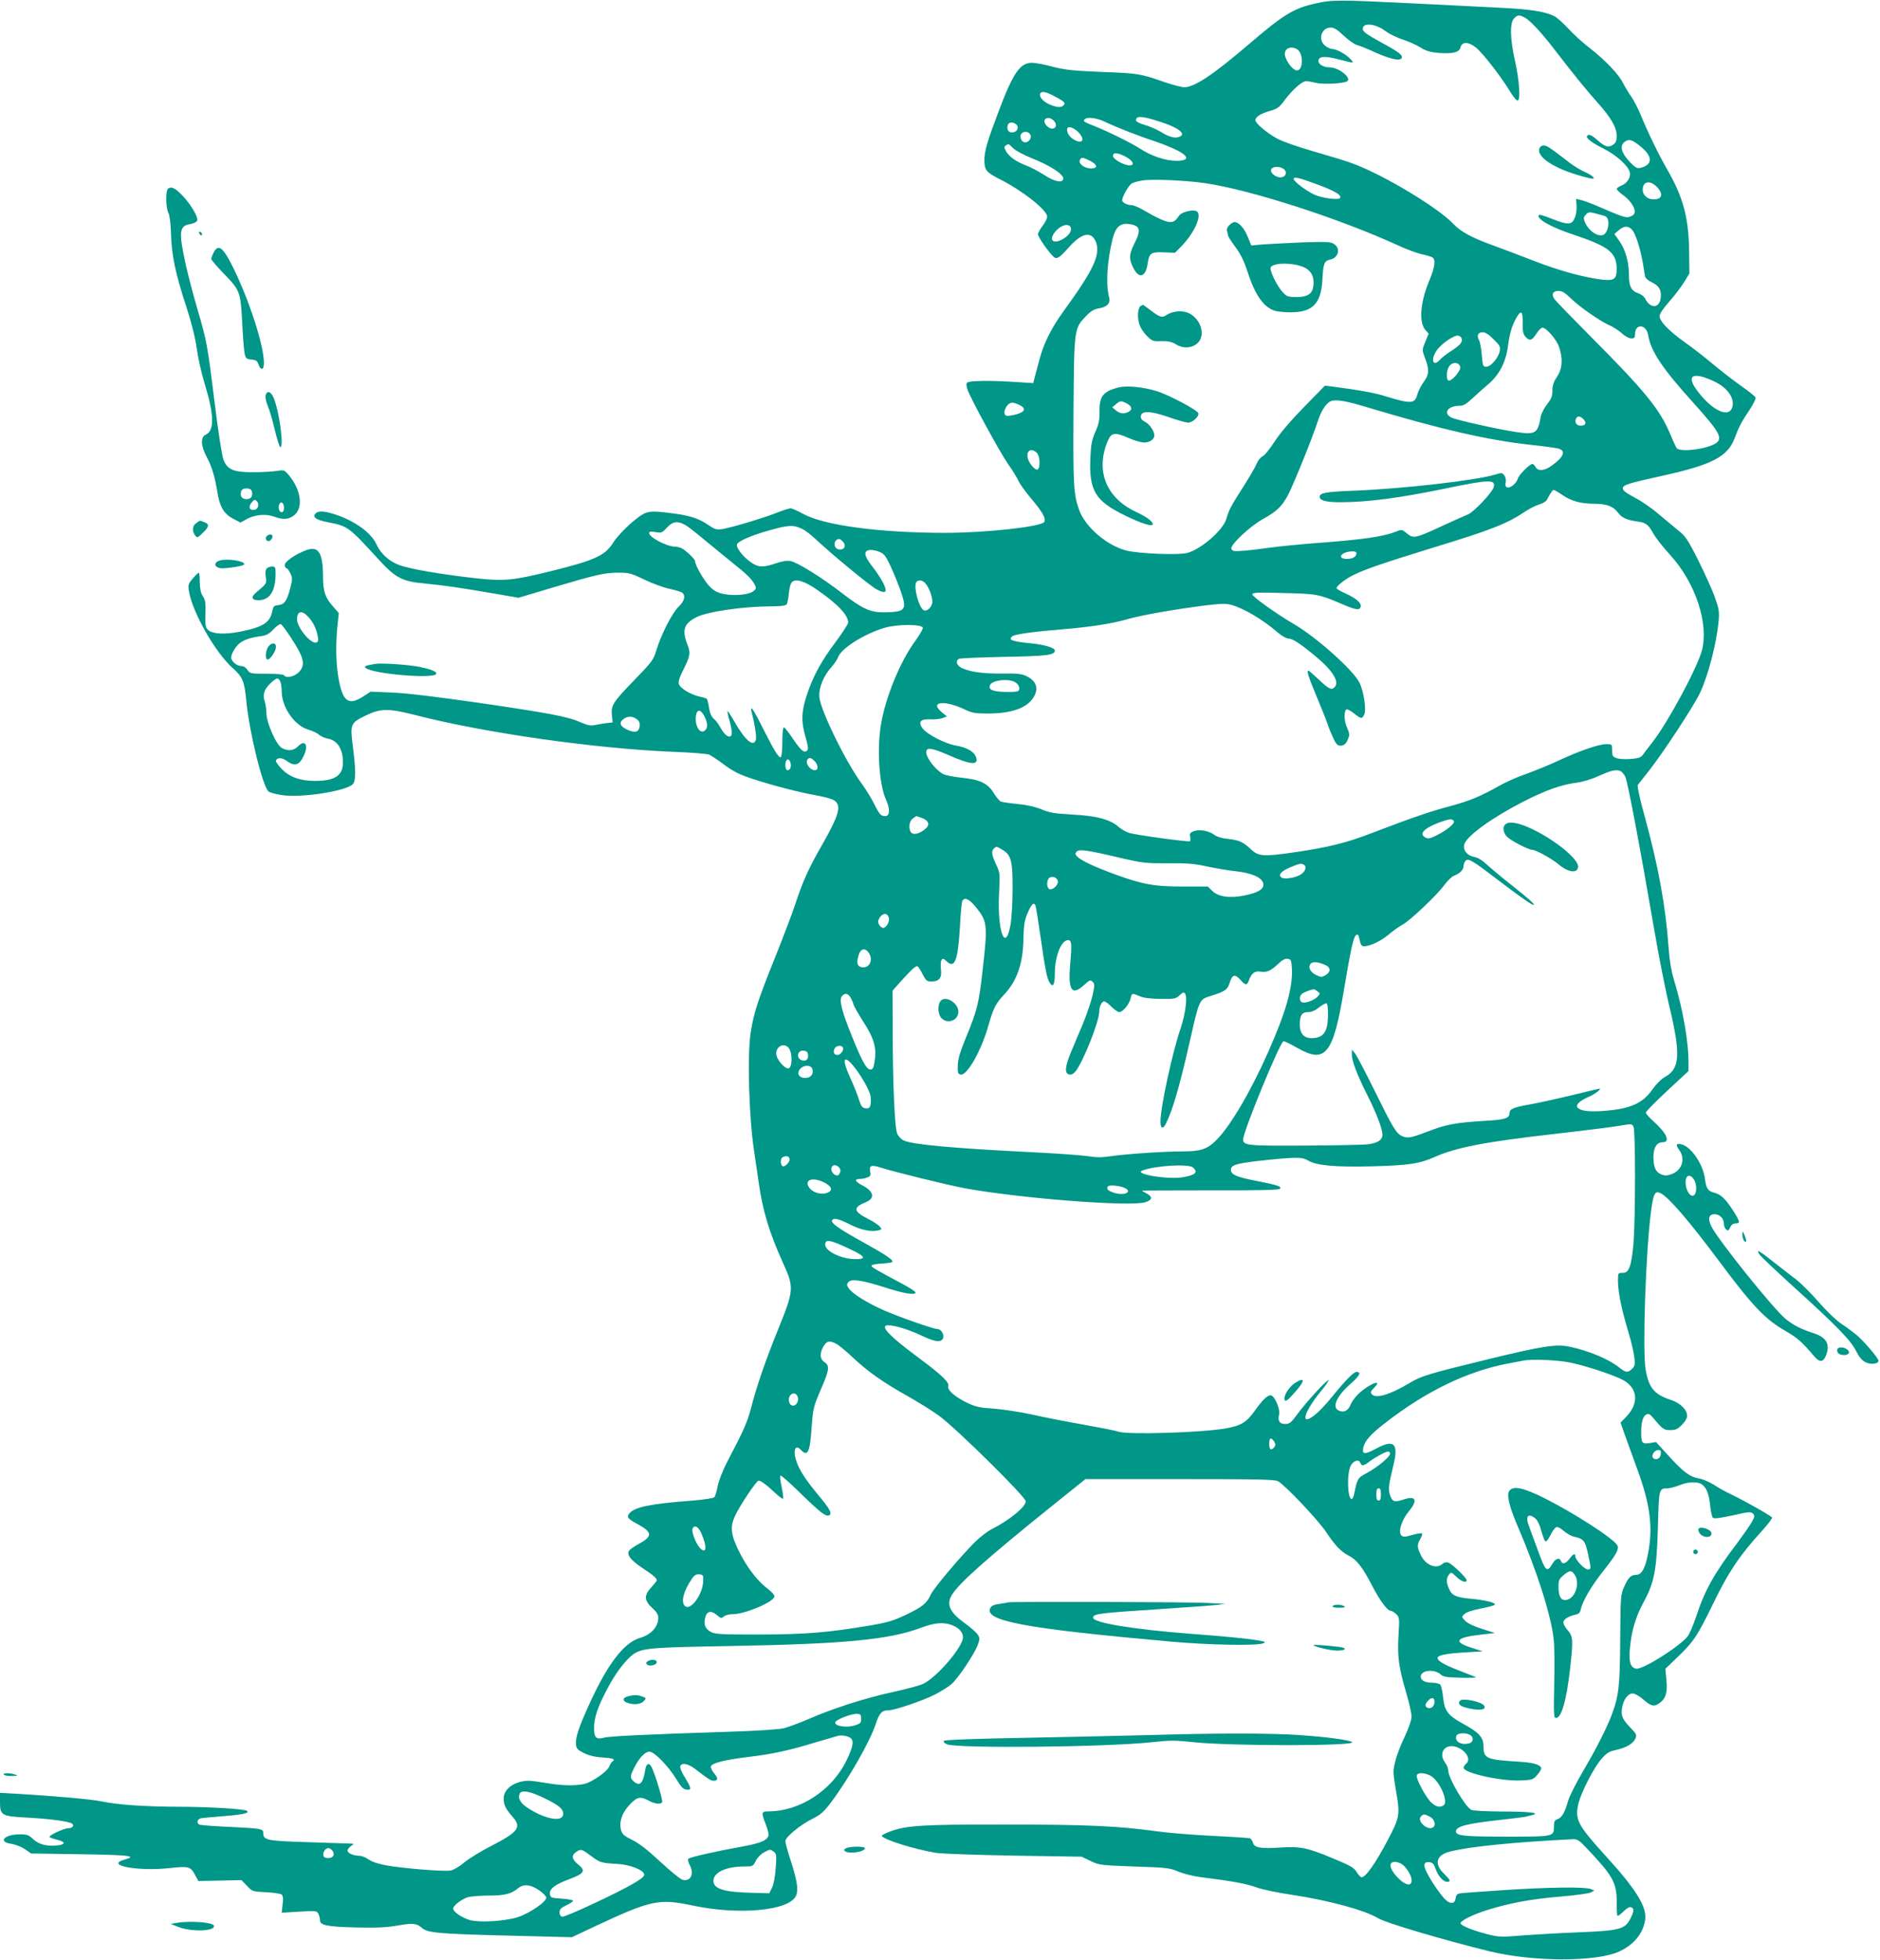 <?xml version="1.0" standalone="no"?>
<!DOCTYPE svg PUBLIC "-//W3C//DTD SVG 20010904//EN"
 "http://www.w3.org/TR/2001/REC-SVG-20010904/DTD/svg10.dtd">
<svg version="1.0" xmlns="http://www.w3.org/2000/svg"
 width="1228pt" height="1280pt" viewBox="0 0 1228 1280"
 preserveAspectRatio="xMidYMid meet">
<g transform="translate(0,1280) scale(0.1,-0.1)"
fill="#009688" stroke="none">
<path d="M8596 12778 c-146 -32 -210 -71 -441 -269 -232 -198 -352 -278 -419
-279 -16 0 -74 15 -130 34 -162 56 -170 57 -406 66 -190 8 -240 13 -323 34
-53 15 -115 26 -136 26 -79 0 -124 -67 -221 -325 -73 -194 -90 -252 -90 -312
0 -64 13 -79 102 -124 148 -75 308 -201 308 -244 0 -12 -13 -39 -30 -60 -16
-21 -30 -46 -30 -55 0 -18 75 -125 104 -149 19 -16 39 -3 96 62 84 95 147 110
177 40 34 -84 -10 -180 -211 -457 -80 -111 -129 -210 -156 -313 -11 -43 -25
-95 -31 -116 l-10 -39 -127 8 c-161 10 -292 8 -305 -5 -6 -6 -5 -21 2 -43 19
-58 211 -410 266 -489 30 -42 60 -92 68 -110 8 -19 46 -72 85 -118 71 -84 96
-128 83 -150 -20 -31 -381 -71 -647 -71 -429 0 -794 49 -930 125 -34 19 -70
35 -80 35 -10 0 -47 -12 -83 -26 -86 -35 -304 -100 -361 -109 -41 -6 -50 -3
-96 28 -64 44 -127 63 -259 78 -80 10 -113 10 -143 1 -49 -15 -173 -127 -218
-198 -53 -83 -118 -113 -409 -185 -244 -60 -302 -66 -491 -45 -218 24 -428 60
-497 86 -67 25 -121 75 -148 135 -33 74 -139 152 -266 194 -75 25 -116 27
-134 5 -18 -22 7 -40 80 -54 134 -26 137 -28 339 -249 108 -117 151 -139 299
-152 123 -12 220 -26 449 -65 l161 -28 224 67 c287 85 338 97 429 97 70 0 83
-4 168 -45 51 -25 125 -52 164 -60 39 -9 77 -20 85 -26 23 -20 14 -54 -23 -90
-42 -39 -115 -182 -146 -284 -20 -66 -28 -76 -143 -195 -141 -145 -155 -167
-148 -232 l5 -46 -43 -5 c-24 -3 -59 -9 -77 -13 -24 -5 -47 0 -90 19 -84 37
-199 59 -672 128 -280 40 -472 63 -562 66 l-137 6 -49 -32 c-92 -59 -130 -35
-157 99 -20 95 -24 231 -11 360 l9 86 -41 47 c-48 55 -62 97 -62 189 0 159
-30 206 -112 174 -71 -27 -138 -74 -138 -96 0 -11 5 -20 10 -20 6 0 17 -15 26
-33 15 -31 15 -39 0 -98 -22 -84 -38 -107 -78 -111 -29 -3 -33 -7 -40 -42 -15
-73 -62 -102 -208 -131 -99 -20 -181 -16 -210 10 -18 16 -20 29 -18 105 2 72
0 91 -17 116 -14 21 -19 47 -20 91 0 35 -3 63 -6 63 -4 0 -21 -16 -39 -37 -28
-32 -32 -41 -27 -77 20 -139 172 -408 290 -512 62 -55 74 -85 86 -212 19 -203
107 -559 145 -591 8 -7 45 -17 82 -23 122 -21 416 23 467 69 22 20 22 90 2
247 -19 147 -16 155 84 203 99 48 149 48 336 0 450 -115 1164 -216 1670 -237
116 -4 221 -13 236 -18 14 -6 58 -35 99 -66 59 -44 97 -63 180 -91 134 -44
310 -90 425 -110 50 -9 100 -23 112 -31 52 -33 37 -91 -80 -297 -86 -149 -124
-235 -174 -387 -19 -58 -79 -215 -133 -350 -109 -271 -136 -354 -156 -480 -24
-147 -12 -561 22 -779 8 -52 21 -144 30 -205 25 -181 69 -327 159 -525 73
-162 72 -175 -35 -440 -79 -194 -138 -365 -174 -506 -25 -94 -45 -141 -160
-360 -26 -51 -51 -116 -58 -150 -6 -33 -16 -66 -22 -73 -7 -7 -65 -16 -151
-23 -264 -20 -370 -41 -404 -83 -20 -23 -10 -36 54 -70 96 -53 99 -79 11 -127
-26 -14 -54 -33 -62 -41 -26 -26 -1 -63 83 -119 75 -50 93 -66 93 -81 0 -4
-16 -23 -35 -44 -49 -52 -48 -87 5 -135 28 -25 40 -45 40 -64 0 -59 -46 -110
-117 -131 -108 -31 -216 -173 -337 -441 -67 -147 -88 -213 -84 -255 3 -28 10
-36 52 -57 33 -16 72 -26 122 -29 70 -4 88 -12 63 -27 -5 -4 -14 -18 -19 -31
-10 -27 -76 -77 -135 -105 -50 -23 -157 -25 -275 -4 -47 8 -98 15 -115 15 -91
0 -165 -52 -165 -115 0 -43 12 -67 56 -118 63 -70 42 -100 -134 -191 -71 -36
-152 -86 -181 -111 -30 -25 -67 -47 -87 -51 -42 -8 -295 12 -414 32 -56 10
-97 23 -121 39 -19 14 -47 25 -61 25 -38 0 -78 17 -78 34 0 7 10 21 22 29 23
16 23 16 -12 17 -19 1 -143 5 -275 9 -257 8 -285 13 -285 56 0 32 -6 33 -226
44 -100 4 -187 11 -193 15 -19 12 -12 35 11 41 13 2 80 9 150 14 123 9 173 21
150 35 -20 12 -249 26 -442 26 -223 1 -403 13 -506 35 -66 14 -300 35 -556 50
l-108 6 0 -59 c0 -89 9 -94 183 -103 145 -8 262 -24 286 -38 19 -12 5 -31 -22
-31 -29 0 -132 -48 -123 -58 4 -4 26 -12 48 -17 57 -14 58 -31 4 -37 -70 -8
-123 6 -160 41 -28 27 -39 31 -86 31 -102 0 -146 -49 -57 -62 28 -4 66 -19 90
-35 l40 -28 326 -5 c320 -5 370 -11 285 -35 -134 -37 89 -79 298 -55 122 13
133 10 163 -47 l21 -38 140 3 141 3 36 -37 c34 -37 37 -38 124 -42 48 -2 94
-9 102 -15 10 -8 12 -26 7 -65 l-6 -54 114 7 c108 6 115 6 125 -13 6 -12 11
-30 11 -42 0 -34 43 -43 231 -48 136 -3 198 -1 274 12 102 18 127 15 161 -15
35 -32 106 -39 549 -50 l430 -11 170 80 c350 163 401 173 620 127 306 -65 634
-33 675 65 16 39 7 98 -36 231 -19 58 -34 114 -34 125 0 26 101 109 178 146
52 26 72 43 121 108 113 150 254 397 291 510 24 72 40 90 83 90 41 0 220 61
306 104 38 20 86 50 106 67 44 39 146 191 170 252 16 44 16 48 1 72 -9 14 -48
48 -87 76 -98 72 -119 121 -80 185 46 75 233 241 638 567 l233 187 615 0 c509
0 621 -2 643 -14 44 -23 263 -254 315 -333 58 -87 96 -127 147 -153 52 -26 91
-77 151 -193 51 -99 101 -167 123 -167 7 0 23 -10 35 -21 22 -21 23 -25 16
-139 -8 -138 1 -209 51 -378 19 -64 34 -132 34 -152 0 -23 -17 -73 -45 -133
-25 -52 -53 -124 -61 -160 -16 -63 -16 -72 5 -195 27 -156 24 -170 -55 -321
-80 -151 -143 -241 -170 -241 -7 0 -21 15 -32 33 -16 28 -39 42 -153 89 -169
71 -215 80 -344 72 -130 -9 -173 -1 -181 31 -3 13 -12 26 -20 29 -8 3 -117 10
-242 16 -125 6 -290 19 -367 30 -254 35 -462 44 -990 44 -539 1 -645 -6 -750
-45 -30 -11 -55 -24 -55 -28 0 -22 212 -89 355 -112 39 -6 267 -14 510 -18
l440 -7 58 -28 c57 -27 65 -28 285 -36 212 -7 231 -9 288 -33 33 -14 100 -31
150 -37 205 -26 288 -41 357 -65 39 -15 146 -37 236 -50 244 -37 476 -100 565
-154 50 -30 424 -141 726 -215 284 -69 693 -70 845 -2 97 44 159 120 171 209
12 83 -59 198 -258 416 -183 202 -201 236 -179 338 17 74 101 238 151 295 34
39 50 49 95 59 68 15 112 41 127 74 10 23 8 30 -29 68 -56 58 -66 81 -58 132
8 54 38 95 70 95 13 0 44 -18 70 -40 50 -44 69 -48 103 -24 42 29 55 70 47
151 l-7 74 80 77 c107 103 128 135 236 357 98 201 169 307 316 468 39 43 68
82 65 86 -6 11 -181 110 -265 150 -36 17 -89 46 -117 65 -29 18 -72 36 -95 40
-58 9 -103 42 -199 148 l-82 90 -42 -7 c-49 -7 -55 1 -55 70 0 65 11 105 32
116 16 8 24 5 46 -21 65 -77 70 -80 113 -80 33 0 47 6 75 34 21 21 34 44 34
59 0 40 -44 83 -103 103 -111 36 -147 78 -168 199 -21 124 0 759 35 1032 16
121 26 139 65 119 53 -28 182 -178 372 -432 224 -301 305 -387 437 -464 85
-49 109 -71 193 -169 35 -40 57 -39 75 4 31 76 5 122 -86 150 -72 23 -126 50
-174 89 -76 59 -450 525 -489 609 -23 48 -15 77 22 77 34 0 61 -28 61 -62 0
-14 7 -31 15 -38 12 -10 17 -7 26 14 8 17 20 26 36 26 31 0 29 11 -13 78 -51
80 -82 111 -126 122 -43 12 -53 26 -62 93 -12 94 -90 208 -152 223 -36 9 -41
-2 -16 -36 44 -59 18 -137 -54 -160 -27 -9 -42 -9 -63 0 -37 15 -51 48 -51
115 0 60 22 95 60 95 53 0 27 59 -61 138 -27 24 -49 49 -49 56 0 6 63 70 139
141 l140 130 0 46 c2 137 -36 358 -95 549 -17 58 -29 125 -35 210 -19 270 -66
528 -154 850 -35 126 -52 206 -47 214 5 6 37 47 72 91 91 115 289 417 332 505
55 114 110 326 124 476 5 62 2 79 -27 159 -18 50 -67 157 -108 239 -68 135
-82 155 -133 195 -31 26 -89 74 -130 108 -40 35 -108 81 -150 103 -56 30 -78
46 -78 60 0 23 29 32 269 85 314 70 416 123 461 242 27 73 44 106 97 185 25
37 43 74 40 82 -3 8 -48 43 -99 79 -51 36 -133 100 -183 142 -49 41 -131 105
-182 141 -104 74 -163 136 -163 170 0 14 25 51 64 95 35 39 78 97 97 127 l34
56 -2 141 c-2 221 -38 356 -144 540 -55 95 -127 243 -174 359 -16 38 -43 90
-60 115 -18 26 -43 67 -55 91 -29 57 -114 146 -216 226 -45 34 -108 92 -140
127 -33 35 -73 72 -91 81 -61 31 -159 46 -368 56 -115 6 -358 18 -540 27 -489
24 -545 25 -649 1z m1362 -92 c36 -18 111 -99 197 -211 119 -155 210 -267 280
-345 87 -97 125 -162 125 -217 0 -34 -5 -46 -25 -59 -30 -20 -51 -13 -101 31
-39 35 -58 42 -68 26 -8 -13 33 -44 107 -81 80 -39 163 -113 172 -153 9 -35
-16 -75 -56 -90 -16 -6 -29 -16 -28 -22 0 -5 19 -24 42 -40 53 -38 87 -97 71
-122 -6 -10 -23 -19 -37 -21 -25 -3 -48 5 -212 76 -38 16 -84 33 -100 36 l-30
7 3 -44 c2 -24 -3 -60 -12 -80 -19 -47 -43 -48 -149 -6 -43 17 -80 29 -84 26
-23 -24 76 -81 229 -131 228 -76 278 -116 278 -224 0 -63 -16 -76 -88 -69
-121 13 -285 58 -460 126 -97 38 -217 83 -267 101 -132 48 -204 87 -250 136
-102 109 -465 326 -664 398 -40 15 -153 49 -250 77 -105 30 -202 64 -241 85
-67 37 -140 99 -140 119 0 21 34 43 93 60 50 14 63 23 96 68 50 68 116 127
142 127 11 0 40 -5 65 -11 45 -12 178 -5 203 10 33 21 -55 91 -113 91 -42 0
-77 21 -74 44 4 30 42 31 138 7 99 -26 98 -26 69 5 -28 30 -90 64 -117 64 -11
0 -31 9 -46 21 -50 39 -25 119 36 119 22 0 44 -14 86 -54 31 -29 70 -56 85
-60 16 -4 70 -25 119 -48 99 -44 161 -58 173 -38 11 18 -15 39 -137 105 -82
45 -114 67 -116 82 -7 48 81 41 149 -11 24 -18 74 -42 111 -54 37 -12 89 -35
116 -52 39 -24 64 -31 123 -36 92 -6 131 4 139 37 9 38 52 37 100 -1 44 -35
164 -189 224 -288 21 -35 43 -61 50 -59 19 7 10 133 -18 258 -33 146 -35 250
-6 279 24 24 32 24 68 6z m-1488 -206 c45 -24 45 -140 1 -140 -24 0 -66 53
-77 94 -11 44 31 70 76 46z m-1597 -301 c76 -39 89 -50 76 -65 -16 -19 -46
-17 -96 5 -42 19 -69 53 -58 71 9 15 32 12 78 -11z m707 -175 c123 -39 174
-82 119 -99 -29 -9 -66 2 -119 35 -25 15 -71 35 -102 44 -35 10 -58 22 -58 30
0 32 41 29 160 -10z m-695 6 c21 -23 14 -50 -13 -50 -25 0 -56 35 -49 55 9 21
40 19 62 -5z m329 -4 c68 -33 235 -99 316 -124 36 -12 95 -34 130 -50 107 -48
118 -82 25 -82 -72 0 -163 30 -238 79 -62 40 -229 122 -319 156 -27 10 -48 21
-48 25 0 29 70 26 134 -4z m-573 -22 c17 -21 0 -49 -32 -49 -24 0 -36 23 -25
51 7 19 40 18 57 -2z m398 -43 c50 -47 37 -85 -18 -56 -32 16 -51 43 -51 69 0
25 35 19 69 -13z m-309 -20 c11 -22 -9 -51 -35 -51 -22 0 -39 38 -24 56 16 20
46 17 59 -5z m3990 -81 c76 -63 75 -116 -3 -136 -24 -6 -34 0 -72 39 -54 57
-67 103 -35 129 29 23 52 17 110 -32z m-4102 -8 c16 -16 71 -45 123 -66 115
-45 204 -103 204 -131 0 -34 -57 -23 -129 25 -36 23 -88 50 -118 61 -64 25
-108 57 -128 93 -12 24 -12 28 0 36 19 12 15 14 48 -18z m732 -54 c50 -26 66
-58 29 -58 -38 0 -109 40 -109 61 0 25 25 24 80 -3z m-230 -28 c50 -26 53 -50
6 -50 -41 0 -82 30 -73 53 8 22 19 21 67 -3z m1264 -53 c26 -19 17 -51 -15
-55 -33 -4 -75 29 -66 51 8 21 56 23 81 4z m219 -101 c118 -44 162 -70 150
-89 -9 -15 -115 -2 -168 22 -51 23 -135 86 -135 102 0 17 34 9 153 -35z m-733
8 c297 -43 879 -231 1265 -408 54 -25 124 -51 155 -57 30 -6 61 -16 68 -21 21
-17 14 -65 -23 -153 -59 -142 -68 -273 -23 -322 l20 -22 -22 -53 c-21 -51 -21
-54 -5 -98 32 -83 31 -115 -4 -162 -17 -23 -36 -60 -42 -81 -17 -66 -39 -67
-216 -13 -72 22 -169 39 -338 61 l-51 6 -137 -140 c-87 -89 -157 -171 -192
-226 -31 -47 -66 -91 -79 -96 -13 -6 -30 -28 -38 -48 -8 -21 -47 -87 -85 -147
-83 -130 -97 -156 -112 -211 -20 -73 -163 -199 -255 -224 -56 -16 -323 -5
-401 16 -125 33 -263 151 -304 259 -39 105 -42 161 -39 656 4 537 4 534 82
616 31 32 52 45 83 50 54 8 78 34 68 71 -23 86 -14 235 22 381 19 78 49 106
106 99 75 -10 83 -37 37 -127 -35 -70 -37 -99 -9 -156 37 -77 81 -67 95 22 10
71 21 79 105 76 l74 -3 42 43 c92 94 142 218 93 231 -30 8 -93 -10 -107 -30
-25 -36 -34 -43 -61 -43 -27 0 -87 27 -177 80 -27 16 -60 30 -73 30 -29 0 -62
17 -62 32 0 24 43 99 63 110 12 7 42 15 67 19 63 11 285 1 410 -17z m2951 -23
c47 -48 37 -85 -23 -83 -38 1 -68 28 -68 62 0 55 45 66 91 21z m-332 -195 c31
-19 16 -110 -19 -121 -38 -12 -98 32 -119 88 -9 22 -7 31 8 46 17 17 23 18 70
5 28 -7 55 -15 60 -18z m-3495 -72 c9 -23 -15 -56 -56 -78 -68 -36 -91 4 -36
61 35 36 81 45 92 17z m3665 -13 c23 -23 56 -124 72 -219 6 -37 12 -76 14 -87
3 -12 21 -28 47 -40 48 -23 64 -56 54 -110 -12 -60 -69 -58 -99 3 -7 15 -27
30 -47 37 -45 15 -60 45 -60 120 0 83 -23 165 -62 220 l-33 47 28 24 c34 29
60 31 86 5z m-396 -452 c59 -57 194 -150 253 -175 21 -9 56 -32 77 -50 21 -20
48 -34 62 -34 21 0 25 5 25 29 0 69 74 64 85 -6 18 -107 90 -216 296 -444 173
-192 195 -232 145 -265 -59 -38 -231 -59 -254 -31 -5 6 -24 48 -42 91 -67 161
-166 283 -513 631 -126 127 -236 240 -244 252 -21 32 -10 53 27 53 23 0 43
-12 83 -51z m-317 -158 c-1 -54 3 -73 18 -90 27 -30 42 -26 71 19 14 22 32 40
40 40 25 0 93 -78 109 -127 26 -76 21 -142 -14 -194 -22 -33 -30 -56 -30 -90
0 -38 -7 -54 -35 -90 -19 -24 -37 -60 -41 -79 -19 -111 -33 -120 -159 -102
-115 17 -389 78 -422 94 -60 28 -28 78 51 78 25 0 44 11 83 48 28 26 76 69
107 95 71 62 112 143 126 247 10 80 26 135 56 187 30 51 41 41 40 -36z m-190
-107 c41 -40 45 -49 40 -77 -9 -45 -58 -102 -87 -102 -23 0 -24 4 -30 75 -3
41 -11 85 -18 98 -17 31 -7 52 24 52 17 0 41 -15 71 -46z m-208 3 c5 -24 -12
-42 -73 -82 -27 -17 -59 -42 -69 -54 -46 -51 -63 -1 -22 60 30 44 113 101 141
97 11 -2 21 -11 23 -21z m-10 -185 c4 -26 -61 -98 -78 -87 -15 10 -12 68 6 93
21 31 68 27 72 -6z m1659 -93 c86 -41 133 -107 119 -165 -20 -79 -133 -27
-232 107 -73 99 -25 123 113 58z m-2280 -165 c492 -148 803 -219 1080 -249 84
-9 165 -20 180 -24 54 -14 39 -54 -41 -112 -46 -34 -91 -38 -106 -9 -6 11 -15
20 -20 20 -18 0 -90 -72 -96 -96 -8 -30 -50 -65 -70 -57 -10 4 -13 14 -9 32 3
16 0 34 -9 46 -13 18 -17 19 -58 6 -127 -39 -612 -94 -932 -106 -176 -7 -216
-14 -216 -40 0 -24 43 -35 133 -35 177 0 386 27 686 89 288 60 331 61 318 10
-9 -35 -131 -164 -169 -179 -18 -7 -94 -41 -168 -75 -174 -81 -188 -84 -230
-49 -30 25 -35 27 -64 15 -92 -37 -216 -55 -571 -81 -82 -7 -197 -18 -255 -26
-58 -8 -138 -18 -177 -21 -64 -5 -73 -3 -80 13 -9 24 120 146 206 194 92 51
124 82 164 157 37 71 158 369 196 486 25 75 60 124 94 130 37 7 97 -4 214 -39z
m-2256 10 c44 -22 34 -45 -26 -61 -28 -7 -56 -11 -62 -8 -31 11 2 85 38 85 11
0 34 -7 50 -16z m3683 -93 c22 -24 13 -41 -20 -41 -26 0 -40 20 -30 45 8 21
29 19 50 -4z m-3572 -218 c21 -19 25 -97 6 -109 -14 -9 -55 37 -64 71 -13 51
20 73 58 38z m3437 -278 c55 -38 119 -55 205 -55 77 0 122 -16 151 -54 28 -37
57 -51 124 -61 62 -8 75 -18 109 -77 16 -30 66 -93 111 -142 165 -181 253
-445 208 -623 -30 -114 -220 -467 -323 -600 -27 -34 -56 -72 -64 -84 -12 -16
-29 -22 -80 -26 -36 -3 -77 0 -92 6 -24 9 -28 16 -28 51 0 40 0 40 -39 40 -48
0 -178 -45 -314 -109 -56 -26 -149 -64 -207 -85 -58 -20 -137 -55 -175 -77
-126 -71 -194 -99 -323 -134 -127 -33 -262 -80 -507 -174 -171 -66 -285 -94
-501 -126 -211 -31 -243 -29 -293 18 -50 48 -76 60 -149 68 -41 4 -74 14 -92
28 -36 26 -96 36 -134 22 -23 -9 -27 -16 -22 -36 3 -13 3 -26 -2 -29 -10 -6
-358 41 -399 55 -19 6 -49 24 -67 39 -54 48 -143 72 -301 80 -118 7 -150 12
-202 34 -41 17 -94 29 -155 35 -51 5 -101 12 -110 16 -10 4 -31 29 -48 57 -39
63 -88 86 -211 99 -49 5 -102 15 -117 23 -50 26 -112 106 -112 143 0 34 33 30
142 -17 152 -67 203 -70 183 -14 -13 36 -59 62 -132 75 -70 12 -188 73 -217
112 -31 42 -13 63 50 59 27 -2 63 2 79 8 l30 11 -33 27 c-83 69 13 82 144 21
54 -26 72 -29 155 -29 152 0 252 34 296 100 41 60 25 112 -44 145 -30 14 -61
18 -158 16 -124 -1 -206 10 -262 36 -34 16 -44 45 -20 60 6 4 140 10 297 13
281 5 330 12 330 41 0 19 -71 40 -172 49 -108 11 -136 22 -105 45 19 13 122
28 337 46 179 15 312 36 410 64 93 27 302 64 506 90 106 13 140 14 175 5 82
-22 207 -96 304 -180 25 -22 57 -40 69 -40 27 0 73 -29 169 -108 115 -93 167
-171 137 -207 -21 -25 -39 -17 -104 45 -35 33 -66 60 -70 60 -13 0 2 -45 58
-179 29 -69 59 -144 66 -166 7 -22 24 -64 37 -92 19 -42 29 -53 48 -53 25 0
39 13 53 51 8 19 5 35 -10 68 -20 44 -21 112 -2 118 6 2 28 -10 49 -27 46 -36
52 -37 66 -6 15 31 -4 154 -32 209 -41 82 -285 299 -429 382 -114 67 -270 178
-270 193 0 12 29 14 203 9 217 -5 232 -8 373 -68 100 -43 122 -47 131 -24 9
24 -25 55 -94 87 -35 15 -63 32 -63 37 0 14 58 60 109 85 74 37 197 79 511
176 392 119 495 160 615 241 26 17 65 37 88 44 23 6 46 20 51 31 27 50 37 64
45 64 5 0 32 -16 60 -35z m-5738 -191 c17 -8 71 -50 122 -93 51 -42 135 -111
187 -153 102 -81 130 -109 150 -147 11 -22 10 -27 -9 -42 -28 -23 -123 -32
-191 -19 -41 8 -64 19 -93 48 -35 34 -97 140 -97 167 0 13 -57 68 -87 84 -12
6 -32 11 -45 11 -54 1 -168 61 -168 88 0 11 10 12 41 7 39 -7 44 -5 75 29 37
40 67 45 115 20z m774 -31 c17 -9 53 -36 80 -62 117 -109 359 -308 401 -330
61 -33 74 -19 41 45 -14 27 -46 76 -72 108 -52 67 -56 99 -14 104 15 2 43 -4
63 -12 32 -13 42 -27 75 -98 21 -46 51 -120 67 -166 39 -116 28 -129 -111
-131 -91 -1 -141 22 -280 129 -127 98 -287 198 -332 206 -21 4 -54 -1 -95 -15
-84 -29 -117 -27 -165 8 -53 38 -97 96 -89 116 8 21 93 58 203 89 137 39 166
40 228 9z m259 -79 c27 -26 12 -58 -25 -52 -39 5 -36 67 3 68 4 0 14 -7 22
-16z m3356 -77 c0 -23 -23 -37 -62 -37 -71 0 -37 48 35 49 16 1 27 -4 27 -12z
m-3524 -238 c136 -94 204 -166 204 -215 0 -9 -36 -65 -79 -123 -97 -129 -150
-227 -190 -347 -37 -111 -39 -176 -9 -279 16 -56 19 -78 11 -86 -20 -20 -40
-3 -93 75 -28 42 -55 76 -60 76 -6 0 -10 -40 -10 -94 0 -52 -4 -98 -10 -101
-12 -8 -45 45 -119 193 -64 128 -85 156 -70 94 21 -80 32 -159 26 -175 -18
-48 -70 -2 -143 125 -21 37 -40 66 -42 63 -2 -2 3 -28 12 -58 9 -30 16 -67 16
-82 0 -44 -40 -29 -70 26 -14 26 -35 55 -48 65 -15 13 -25 36 -31 72 -4 29
-11 55 -14 58 -3 3 -25 10 -49 15 -60 14 -127 55 -134 83 -4 16 5 45 27 87 48
96 51 113 29 170 -37 93 -23 137 59 178 71 37 309 71 491 71 58 0 91 4 98 13
5 6 12 38 14 69 3 31 11 64 18 73 24 29 80 13 166 -46z m707 43 c23 -25 47
-86 47 -120 0 -33 -32 -67 -55 -58 -30 11 -67 141 -52 180 8 21 40 20 60 -2z
m-4031 -219 c33 -35 54 -78 63 -126 6 -29 4 -38 -9 -43 -34 -13 -126 98 -126
151 0 54 31 62 72 18z m-116 -131 c91 -136 102 -185 55 -233 -30 -29 -83 -40
-96 -19 -4 6 -53 10 -114 10 -105 0 -109 1 -125 25 -10 16 -26 25 -41 25 -28
0 -65 32 -65 55 0 25 28 72 55 94 30 23 71 37 137 46 38 5 55 14 84 45 20 21
42 36 48 34 6 -2 34 -39 62 -82z m4132 58 c1 -8 -21 -46 -49 -85 -99 -135
-193 -363 -224 -543 -28 -161 -13 -393 32 -494 28 -62 26 -108 -5 -108 -28 0
-38 11 -72 80 -18 36 -54 94 -80 130 -106 144 -270 479 -278 567 -5 61 26 138
81 199 19 22 37 49 41 61 18 57 172 155 308 194 81 23 241 23 246 -1z m-4198
-349 c5 -11 10 -41 10 -68 0 -101 84 -222 173 -248 28 -8 60 -23 71 -34 12
-10 37 -21 57 -25 63 -11 99 -68 99 -155 0 -86 -52 -121 -182 -121 -96 0 -165
24 -216 76 -24 24 -42 49 -40 56 7 21 39 21 67 1 55 -41 85 -33 115 31 33 69
9 109 -37 62 -29 -29 -64 -33 -105 -12 -37 19 -102 166 -102 229 0 24 -5 58
-11 76 -15 43 -4 79 37 118 41 38 50 40 64 14z m4794 -3 c29 -12 43 -45 28
-60 -6 -6 -45 -9 -92 -7 -81 4 -105 15 -93 45 11 30 110 44 157 22z m-2022
-228 c22 -44 22 -74 2 -91 -34 -28 -70 37 -57 104 8 38 33 32 55 -13z m-444
-16 c17 -12 22 -24 20 -47 -4 -39 -31 -46 -82 -22 -45 21 -54 45 -26 67 27 22
59 23 88 2z m1162 -274 c25 -25 27 -60 3 -60 -35 0 -68 52 -46 73 11 11 22 8
43 -13z m-157 -11 c7 -27 -1 -49 -19 -49 -9 0 -14 12 -14 35 0 39 24 49 33 14z
m5422 -55 c8 -4 23 -20 31 -36 15 -30 92 -435 189 -999 30 -174 75 -404 101
-510 72 -301 67 -398 -28 -451 -26 -14 -58 -46 -84 -82 -65 -94 -148 -130
-329 -142 -176 -13 -220 36 -85 94 38 16 84 52 67 52 -2 0 -87 -20 -188 -45
-101 -24 -224 -51 -272 -59 -101 -18 -127 -29 -127 -55 0 -35 -27 -44 -173
-52 -184 -12 -239 -22 -364 -70 -111 -42 -129 -45 -167 -28 -36 17 -60 57
-179 299 -58 118 -115 226 -126 240 l-21 25 0 -32 c0 -42 34 -132 103 -269 58
-115 97 -218 97 -254 0 -36 -33 -57 -101 -64 -35 -3 -221 -7 -414 -8 -364 -2
-395 1 -395 40 0 53 243 642 264 642 7 0 48 -20 92 -45 183 -104 233 -40 304
390 41 245 60 333 76 346 15 12 17 9 28 -43 4 -18 13 -28 24 -28 41 0 112 34
162 76 29 25 69 53 89 64 48 24 223 190 273 257 22 30 51 59 66 64 39 15 62
39 62 64 0 13 7 28 15 35 18 15 45 -1 220 -135 130 -99 210 -155 221 -155 15
0 -27 38 -141 128 -66 52 -140 114 -165 137 -30 28 -58 45 -83 49 -44 8 -72
44 -63 80 14 55 180 175 387 281 145 74 245 110 346 123 44 6 102 24 150 46
78 35 107 42 138 30z m-4566 -305 c45 -16 57 -43 30 -68 -34 -32 -76 -46 -94
-31 -23 19 -19 76 7 94 12 9 23 16 24 16 0 0 15 -5 33 -11z m3477 -21 c10 -15
-46 -61 -113 -94 -42 -21 -55 -23 -72 -14 -45 23 -12 60 89 98 64 24 86 27 96
10z m-2948 -188 c57 -35 67 -73 66 -255 0 -88 -6 -192 -13 -232 -34 -194 -89
-41 -75 208 6 123 6 129 -20 184 -29 64 -32 85 -14 103 16 16 17 15 56 -8z
m762 -51 c156 -36 173 -38 320 -37 124 1 175 -3 254 -21 54 -11 139 -26 188
-31 99 -11 164 -38 177 -73 16 -40 -27 -68 -129 -87 -92 -17 -163 -6 -201 31
l-30 29 -160 0 c-189 0 -261 13 -439 77 -135 49 -228 92 -254 119 -13 13 -14
19 -5 31 16 19 67 12 279 -38z m1209 -48 c20 -13 4 -49 -29 -66 -38 -20 -102
-28 -120 -16 -24 17 0 43 61 68 61 25 68 26 88 14z m-1609 -110 c0 -24 -35
-55 -55 -48 -21 9 -20 63 2 76 23 12 53 -4 53 -28z m-542 -158 c82 -99 84
-117 52 -405 -27 -239 -34 -268 -118 -473 -33 -81 -45 -125 -46 -165 -1 -49 1
-55 20 -58 42 -6 135 159 180 320 34 118 46 141 105 205 82 87 122 204 124
363 2 86 6 116 26 164 26 62 42 78 53 51 3 -9 17 -96 31 -193 33 -228 43 -282
62 -311 21 -33 33 -12 33 61 0 113 42 218 86 218 24 0 26 -24 15 -150 -16
-177 8 -217 89 -144 37 34 42 36 57 22 14 -15 14 -23 -1 -90 -9 -40 -37 -122
-62 -183 -26 -60 -62 -147 -81 -193 -38 -92 -40 -135 -7 -140 15 -2 29 7 44
27 52 74 150 323 150 383 0 35 16 68 33 68 7 0 28 -16 47 -35 19 -19 42 -35
51 -35 23 0 66 52 74 90 8 35 10 35 61 13 27 -11 70 -16 136 -17 89 -1 98 1
123 24 22 21 28 22 36 10 16 -24 2 -134 -30 -228 -54 -158 -131 -513 -131
-607 0 -45 16 -52 34 -16 44 85 90 243 156 533 64 283 63 280 136 303 95 29
112 41 126 86 16 54 34 60 69 21 35 -39 44 -40 57 -4 16 46 39 63 77 56 39 -7
67 6 116 53 25 24 44 34 60 31 21 -3 24 -9 27 -58 8 -126 -36 -283 -154 -550
-113 -255 -246 -483 -339 -576 -59 -60 -103 -74 -227 -74 -115 0 -367 -17
-461 -31 -59 -9 -97 -9 -150 0 -40 6 -205 18 -367 26 -522 26 -781 50 -838 77
-15 7 -33 26 -41 42 -17 35 -30 327 -30 684 l-1 252 56 63 c64 71 92 97 105
97 5 0 20 -22 34 -50 23 -45 29 -50 59 -50 51 0 69 24 62 79 -3 25 -2 53 4 61
7 12 13 11 34 -9 52 -49 73 6 86 224 4 83 11 158 15 168 12 30 42 19 83 -30z
m-562 -78 c6 -25 -17 -65 -37 -65 -17 0 -38 31 -32 48 17 48 59 58 69 17z
m-132 -227 c34 -48 3 -107 -49 -94 -28 7 -32 32 -14 85 13 37 41 41 63 9z
m2986 -82 c33 -15 32 -46 -2 -65 -24 -14 -30 -14 -61 1 -39 19 -55 51 -36 74
13 16 52 12 99 -10z m-55 -170 c19 -14 19 -15 1 -35 -21 -24 -80 -45 -101 -37
-19 7 -19 40 -1 55 12 10 54 27 77 30 3 1 14 -5 24 -13z m-3051 -38 c8 -13 17
-34 21 -48 4 -14 34 -66 66 -116 68 -105 86 -169 72 -255 -7 -44 -12 -54 -28
-54 -25 0 -56 56 -124 226 -63 155 -81 230 -62 253 19 22 38 20 55 -6z m3120
-115 c0 -114 -29 -153 -109 -153 -48 0 -75 31 -75 88 0 61 14 82 54 82 22 0
46 10 71 30 21 17 43 29 49 27 7 -2 11 -32 10 -74z m-3515 -229 c17 -39 14
-113 -6 -121 -24 -9 -83 59 -83 96 0 57 66 75 89 25z m346 16 c10 -16 -14 -50
-35 -50 -22 0 -31 19 -18 43 9 18 43 23 53 7z m-227 -51 c3 -28 -16 -43 -42
-33 -38 14 -27 67 13 62 20 -2 27 -9 29 -29z m294 -68 c46 -54 107 -159 114
-198 3 -18 3 -44 0 -59 -5 -20 -12 -25 -33 -22 -21 2 -28 12 -43 58 -9 30 -35
95 -58 144 -53 117 -44 152 20 77z m-264 -29 c5 -31 -15 -52 -48 -52 -36 0
-55 22 -41 48 21 40 84 42 89 4z m5362 -371 c13 -26 13 -587 0 -757 -13 -153
-30 -200 -72 -197 -22 1 -28 -3 -29 -20 -5 -82 14 -188 69 -373 17 -55 33
-125 37 -156 6 -49 4 -59 -14 -77 -28 -28 -41 -27 -87 10 -67 53 -198 108
-323 134 -85 18 -177 4 -526 -81 -402 -98 -443 -111 -517 -156 -129 -77 -222
-105 -248 -73 -9 11 -7 19 15 41 59 59 -19 33 -93 -31 -24 -21 -50 -55 -59
-76 -16 -40 -40 -55 -72 -44 -55 17 -26 91 65 172 65 57 79 83 45 83 -19 0
-68 -49 -166 -169 -33 -41 -78 -89 -101 -107 -104 -86 -84 5 33 149 31 37 53
70 51 73 -8 7 -144 -141 -201 -218 -44 -60 -53 -68 -83 -68 -37 0 -49 21 -39
63 8 30 -26 114 -50 123 -21 8 -55 -23 -113 -105 -51 -71 -88 -93 -187 -110
-160 -28 -644 -42 -701 -21 -14 6 -117 26 -228 46 -110 19 -262 49 -336 66
-74 16 -185 33 -245 38 -94 6 -120 11 -177 38 -81 39 -132 84 -124 110 8 23
-45 74 -184 177 -253 188 -292 246 -143 209 38 -9 105 -34 149 -55 90 -43 128
-49 143 -21 12 22 -11 62 -35 62 -26 0 -252 79 -352 123 -111 49 -206 109
-229 144 -13 19 -13 26 -2 39 20 24 89 14 242 -35 123 -40 197 -51 197 -32 0
6 -37 30 -82 54 -185 99 -208 112 -205 122 2 6 34 11 70 13 37 2 67 7 67 12 0
15 -49 48 -201 132 -151 83 -204 122 -194 139 11 17 45 9 113 -26 70 -37 142
-52 187 -41 27 7 27 7 9 28 -11 11 -44 33 -75 48 -94 48 -99 74 -17 107 67 27
58 72 -24 114 -43 22 -49 39 -14 39 14 0 36 4 50 10 22 8 25 14 20 38 -8 40 7
46 64 28 78 -26 439 -115 552 -136 357 -66 1086 -123 1183 -91 45 15 47 35 7
56 -16 9 -30 17 -30 19 0 1 200 2 444 2 321 -1 448 2 456 10 15 15 -17 25
-165 54 -119 23 -155 40 -155 70 0 30 34 41 169 57 247 27 295 28 333 5 55
-34 176 -45 422 -39 237 6 310 17 410 62 141 62 327 98 786 150 173 20 351 42
395 49 108 18 103 18 115 -3z m-5513 -207 c7 -19 -30 -59 -46 -50 -15 10 -14
53 2 59 23 10 38 7 44 -9z m321 -56 c14 -14 15 -28 3 -47 -13 -21 -51 4 -51
34 0 27 27 34 48 13z m2316 -4 c32 -31 14 -48 -65 -62 -93 -18 -327 20 -268
43 85 33 307 46 333 19z m3270 -76 c17 -25 21 -75 7 -97 -21 -33 -61 18 -61
78 0 47 28 56 54 19z m-5669 -27 c40 -23 44 -48 9 -61 -39 -15 -93 0 -117 32
-42 56 29 75 108 29z m1955 -31 c48 -26 -7 -50 -70 -31 -42 13 -55 25 -44 42
8 13 83 5 114 -11z m-1802 -396 c108 -50 117 -70 29 -67 -87 3 -187 53 -187
94 0 38 31 33 158 -27z m-86 -620 c17 -9 68 -51 114 -95 97 -90 192 -157 356
-249 64 -36 154 -92 200 -125 113 -82 568 -531 568 -560 0 -36 -105 -122 -219
-180 -30 -15 -81 -54 -115 -88 -99 -100 -270 -303 -287 -342 -25 -56 -53 -79
-159 -130 -85 -40 -120 -51 -237 -71 -279 -47 -422 -58 -723 -59 -252 0 -289
2 -317 17 -36 20 -47 46 -38 88 10 47 37 55 75 24 28 -24 32 -25 48 -11 9 8
35 15 58 15 77 -1 265 78 272 114 2 10 -15 30 -45 53 -67 50 -138 144 -189
249 -50 102 -56 154 -24 224 30 66 141 232 155 232 15 0 57 -31 112 -84 24
-22 45 -37 48 -34 3 3 -1 36 -9 74 -8 37 -12 72 -9 77 3 5 60 -45 127 -111
131 -128 168 -157 190 -149 24 9 8 40 -61 123 -84 101 -118 152 -143 209 -34
80 -21 141 21 96 43 -46 59 -17 69 131 11 146 11 145 66 274 51 118 54 145 19
168 -29 19 -32 53 -10 96 22 42 41 48 87 24z m4800 -124 c115 -25 292 -85 345
-116 92 -54 98 -151 15 -237 l-37 -38 36 -102 c21 -56 53 -147 73 -201 85
-231 104 -379 71 -551 -18 -97 -42 -140 -77 -140 -36 -1 -52 -17 -79 -78 -23
-50 -24 -61 -26 -342 -2 -309 -9 -370 -56 -496 -34 -89 -101 -221 -191 -374
-42 -71 -84 -155 -93 -185 -22 -78 -40 -109 -68 -120 -21 -8 -25 -16 -25 -49
0 -66 -1 -66 -299 -66 -288 0 -341 5 -341 34 0 33 68 51 295 76 77 9 147 17
155 19 8 2 29 7 45 11 62 15 -9 24 -193 24 -105 1 -192 5 -202 11 -41 22 -150
208 -150 256 0 14 -9 37 -20 51 -28 36 -26 79 5 99 65 42 188 -58 130 -106 -8
-7 -15 -18 -15 -25 0 -34 240 -88 368 -83 80 3 85 4 113 36 17 19 28 39 26 45
-7 23 -53 36 -152 42 -206 12 -225 21 -225 100 0 58 -29 91 -135 148 -98 54
-120 83 -129 173 -4 38 -12 74 -18 81 -6 7 -28 13 -50 13 -49 0 -78 15 -78 40
0 43 90 52 132 13 16 -15 40 -18 132 -20 61 -1 104 0 96 4 -8 3 -60 23 -115
45 -95 37 -135 61 -135 80 0 17 56 29 174 36 l121 7 -71 23 c-123 38 -107 67
48 85 l103 12 -85 27 c-54 17 -95 37 -110 53 -24 25 -24 26 -4 44 12 12 51 25
103 35 47 9 89 20 94 25 13 13 -59 31 -158 40 -96 9 -122 21 -141 66 -18 43
-18 66 0 91 14 18 16 18 48 -13 32 -32 68 -44 68 -23 0 15 -97 108 -120 115
-14 4 -28 1 -39 -9 -40 -36 -109 -8 -140 57 -25 53 -26 67 -4 106 10 16 15 33
11 36 -4 4 -32 -1 -64 -10 -49 -14 -59 -14 -71 -2 -22 22 2 99 48 155 63 75
48 107 -36 78 -57 -19 -71 -14 -86 31 -12 38 -9 64 23 196 34 140 4 169 -112
107 -74 -40 -94 -40 -86 2 9 46 46 89 139 161 266 208 537 340 802 391 44 8
89 17 100 19 57 13 236 5 317 -13z m-5054 -217 c14 -25 -3 -63 -27 -63 -14 0
-23 9 -27 25 -11 44 35 75 54 38z m3122 -319 c0 -15 -25 -36 -33 -27 -9 9 -9
58 0 67 8 8 33 -22 33 -40z m2518 -61 c-3 -29 -32 -43 -50 -25 -15 15 9 52 33
52 16 0 20 -5 17 -27z m-1768 3 c0 -20 -84 -90 -152 -126 -60 -32 -62 -36 -83
-137 -4 -18 -11 -33 -16 -33 -28 0 -33 167 -6 218 19 34 53 44 63 17 8 -21 22
-19 58 9 40 30 107 66 123 66 7 0 13 -6 13 -14z m2029 -196 c34 -18 54 -63 61
-138 4 -40 12 -78 18 -84 8 -8 45 -3 129 15 105 24 119 25 133 12 13 -14 12
-20 -9 -58 -13 -23 -57 -85 -97 -139 -145 -190 -211 -309 -264 -473 -18 -55
-43 -113 -55 -130 -48 -64 -293 -220 -337 -213 -37 5 -50 43 -42 128 9 113 38
211 88 303 72 132 87 210 95 490 7 259 6 256 66 257 17 1 50 10 75 20 49 21
111 25 139 10z m-2089 -70 c0 -29 -4 -40 -15 -40 -11 0 -15 11 -15 40 0 29 4
40 15 40 11 0 15 -11 15 -40z m-4439 -254 c39 -89 34 -141 -10 -95 -26 29 -55
104 -48 124 12 29 38 16 58 -29z m12 -315 c-4 -85 -81 -191 -118 -161 -30 25
-11 100 47 183 15 21 27 27 47 25 24 -3 26 -6 24 -47z m1618 -282 c49 -17 79
-47 79 -82 0 -63 -171 -262 -260 -304 -25 -12 -113 -35 -195 -53 -174 -37
-397 -108 -551 -176 -60 -26 -134 -53 -164 -61 -34 -8 -171 -17 -360 -23 -529
-17 -784 -29 -816 -39 -49 -14 -64 1 -64 63 0 66 25 141 87 257 53 102 123
193 171 226 59 40 117 44 632 53 745 13 1039 41 1248 120 83 31 139 37 193 19z
m3159 -503 c0 -29 -22 -49 -44 -40 -20 8 -20 23 1 46 23 25 43 23 43 -6z
m-3745 -111 c0 -27 -5 -32 -43 -44 -52 -16 -127 -5 -127 19 0 18 108 60 145
57 21 -2 25 -7 25 -32z m3976 -105 c27 -15 24 -48 -5 -56 -53 -13 -97 13 -83
50 7 18 57 22 88 6z m-4044 -22 c22 -18 14 -60 -29 -148 -96 -195 -305 -330
-510 -330 -45 0 -46 -8 -18 -80 11 -28 20 -59 20 -70 0 -36 -45 -57 -173 -80
-172 -31 -340 -69 -350 -79 -5 -5 -2 -23 8 -41 31 -59 6 -110 -47 -97 -14 4
-78 56 -143 116 -81 76 -137 120 -183 143 -58 29 -68 38 -76 68 -13 54 8 113
58 165 48 50 68 55 123 25 41 -22 78 -26 88 -10 6 9 -41 169 -66 223 -17 38
-37 34 -44 -10 -14 -90 -36 -113 -76 -77 -25 22 -24 35 5 92 32 63 70 102 98
102 32 0 125 -96 176 -180 30 -50 45 -66 66 -68 35 -4 33 8 -10 79 -21 33 -34
65 -31 74 10 25 51 17 96 -17 87 -67 104 -78 122 -78 30 0 31 17 3 49 -14 17
-24 38 -20 46 8 21 93 42 241 60 159 19 271 43 440 95 72 21 139 41 150 44 25
5 66 -2 82 -16z m3790 -247 c59 -36 116 -170 82 -192 -24 -15 -46 -10 -77 16
-35 29 -106 160 -98 181 8 20 55 17 93 -5z m-5791 -145 c99 -48 127 -73 122
-108 -7 -48 -112 -30 -221 38 -56 35 -76 66 -63 99 10 27 69 17 162 -29z
m5784 -121 c31 -16 42 -57 19 -70 -34 -22 -104 40 -79 70 16 19 24 19 60 0z
m1033 -215 c161 -170 187 -217 187 -338 0 -49 2 -91 5 -94 3 -3 21 10 39 28
22 22 40 32 50 28 21 -8 20 -27 -5 -75 -35 -69 -69 -78 -341 -89 -128 -5 -296
-15 -373 -21 -130 -11 -146 -10 -220 9 -93 23 -175 57 -175 71 0 18 84 59 185
90 148 45 282 69 473 85 94 8 181 20 194 27 l22 12 -24 10 c-39 15 -272 12
-565 -7 -148 -10 -280 -19 -292 -22 -15 -3 -23 -13 -25 -31 -4 -37 -33 -41
-65 -11 -30 28 -92 117 -122 176 -27 52 -22 75 16 70 20 -2 29 -11 40 -43 16
-47 50 -85 75 -85 27 0 22 12 -22 55 -65 64 -48 121 43 143 124 32 427 62 798
80 33 2 43 -5 102 -68z m-8203 -5 c20 -25 8 -50 -25 -50 -21 0 -31 5 -33 18
-4 21 14 47 33 47 7 0 18 -7 25 -15z m1689 -35 c60 -45 67 -47 171 -53 83 -4
173 -39 178 -69 2 -11 -19 -29 -70 -59 -107 -63 -446 -221 -466 -217 -11 2
-17 13 -17 28 0 20 9 30 43 46 24 11 44 25 45 30 1 5 -32 11 -73 14 -72 5 -75
6 -78 31 -4 34 34 62 131 98 93 35 104 53 55 93 -43 34 -48 60 -16 82 31 22
37 21 97 -24z m1196 26 c16 -12 18 -23 12 -105 -4 -58 -13 -106 -24 -129 l-18
-37 -105 3 c-192 4 -260 25 -260 79 0 54 83 93 199 93 58 0 60 1 78 37 10 21
33 44 53 55 42 22 41 22 65 4z m4117 -93 c44 -48 62 -103 38 -118 -33 -20
-141 91 -126 131 9 24 60 16 88 -13z m-5647 -161 c22 -15 41 -35 43 -44 5 -26
-109 -104 -186 -129 -83 -26 -242 -36 -309 -20 -52 14 -113 54 -113 76 0 20
56 63 98 75 20 5 80 10 133 10 105 0 149 11 193 48 37 30 83 25 141 -16z"/>
<path d="M10055 11830 c-20 -62 121 -145 328 -194 46 -11 30 13 -25 38 -29 12
-75 40 -103 61 -132 102 -151 115 -172 115 -13 0 -24 -8 -28 -20z"/>
<path d="M8029 11329 c-11 -11 -18 -27 -15 -36 3 -8 6 -20 6 -27 0 -7 22 -43
50 -80 36 -49 57 -94 80 -164 38 -119 82 -194 134 -230 32 -22 52 -27 114 -31
170 -8 231 46 240 214 5 106 12 121 52 130 53 12 68 73 24 101 -22 15 -47 16
-202 11 -97 -4 -213 -10 -258 -13 l-81 -7 -23 57 c-22 55 -59 96 -86 96 -8 0
-23 -9 -35 -21z m443 -260 c73 -16 108 -52 108 -114 0 -69 -30 -95 -111 -95
-54 0 -64 3 -87 28 -43 45 -94 152 -81 168 19 23 96 29 171 13z"/>
<path d="M7453 10803 c-19 -7 -26 -66 -13 -114 7 -26 27 -58 50 -81 35 -36 41
-38 96 -36 45 1 68 -4 97 -22 50 -30 112 -23 146 16 44 52 14 148 -60 187 -39
21 -107 17 -145 -8 -34 -22 -45 -19 -104 25 -29 22 -54 40 -54 39 -1 0 -6 -3
-13 -6z"/>
<path d="M7307 10270 c-101 -26 -126 -57 -125 -155 1 -56 -4 -83 -27 -135 -24
-55 -29 -83 -33 -176 -8 -209 32 -275 223 -369 110 -54 185 -78 185 -58 0 17
-44 50 -110 80 -196 91 -267 272 -183 466 22 52 47 55 131 18 39 -17 86 -31
105 -31 37 0 67 21 67 46 0 29 -31 74 -61 89 -22 12 -29 22 -27 38 5 36 62 34
181 -7 56 -20 114 -36 128 -36 29 0 74 42 66 62 -8 21 -190 118 -270 143 -85
27 -196 38 -250 25z m53 -105 c34 -18 39 -40 11 -55 -30 -15 -56 -12 -82 10
l-24 20 24 20 c28 24 34 24 71 5z"/>
<path d="M1756 8581 c-20 -22 -27 -82 -10 -88 15 -5 53 48 56 78 4 30 -23 36
-46 10z"/>
<path d="M9838 7420 c-26 -16 -22 -57 7 -86 25 -25 139 -84 163 -84 23 0 127
-57 171 -94 64 -54 123 -62 129 -19 7 49 -148 176 -303 250 -81 38 -140 50
-167 33z"/>
<path d="M6146 6265 c-23 -24 -21 -90 4 -115 41 -41 110 -14 110 43 0 55 -80
106 -114 72z"/>
<path d="M8462 3770 c-35 -21 -72 -74 -72 -102 0 -26 12 -22 46 15 87 92 98
131 26 87z"/>
<path d="M9860 3065 c-21 -25 -4 -98 54 -234 125 -292 216 -575 234 -732 6
-42 7 -175 4 -297 -4 -200 -3 -222 11 -222 36 0 68 109 92 316 22 192 21 217
-16 258 -17 20 -29 43 -27 53 3 19 37 39 80 48 20 4 29 13 33 33 11 52 66 148
139 241 94 118 114 155 100 179 -29 47 -280 209 -477 308 -136 68 -200 82
-227 49z m170 -183 c13 -11 28 -43 38 -81 10 -36 22 -66 27 -68 6 -2 21 17 33
42 12 25 29 48 37 51 9 4 30 -7 50 -25 20 -17 48 -33 63 -36 65 -14 76 -26 94
-110 22 -102 22 -105 -1 -105 -21 0 -81 63 -81 85 0 23 -14 18 -38 -15 -25
-33 -47 -39 -56 -15 -9 26 -36 17 -57 -20 -34 -58 -44 -48 -94 91 -20 54 -45
122 -56 151 -28 70 -9 96 41 55z m254 -364 c42 -59 2 -167 -61 -168 -29 0 -43
28 -43 87 0 42 4 51 32 75 40 33 52 34 72 6z"/>
<path d="M9537 1693 c-16 -15 -5 -32 26 -42 88 -27 156 -21 129 12 -21 25
-138 48 -155 30z"/>
<path d="M11100 2820 c-9 -6 -9 -12 -1 -29 21 -39 93 -38 78 2 -7 18 -60 37
-77 27z"/>
<path d="M11060 2665 c0 -8 7 -15 15 -15 8 0 15 7 15 15 0 8 -7 15 -15 15 -8
0 -15 -7 -15 -15z"/>
<path d="M4230 1950 c-11 -7 -12 -12 -3 -21 15 -15 63 -3 63 16 0 17 -37 20
-60 5z"/>
<path d="M4101 1721 c-34 -9 -37 -29 -6 -41 43 -16 90 -12 110 10 17 19 17 20
-9 30 -30 11 -58 12 -95 1z"/>
<path d="M1099 11569 c-18 -11 -17 -125 1 -159 8 -15 15 -69 17 -138 4 -138
28 -256 99 -472 35 -108 59 -204 69 -275 8 -61 31 -162 50 -225 64 -207 67
-312 10 -338 -36 -16 -34 -72 4 -144 34 -63 55 -132 71 -233 15 -95 43 -141
103 -173 l48 -25 39 22 c54 30 124 37 180 17 58 -20 85 -20 120 1 74 43 62
168 -25 272 -28 32 -30 33 -79 25 -28 -4 -96 -8 -151 -8 -129 -1 -172 17 -196
84 -10 26 -36 196 -58 379 -46 371 -50 393 -114 611 -25 85 -57 209 -72 274
-49 221 -45 261 26 272 22 4 43 14 47 22 8 22 -35 97 -90 158 -49 53 -76 68
-99 53z m546 -1978 c9 -30 -5 -51 -35 -51 -30 0 -44 21 -35 51 4 13 16 19 35
19 19 0 31 -6 35 -19z m40 -100 c-4 -14 -15 -21 -31 -21 -29 0 -32 24 -7 52
14 16 19 17 31 4 9 -8 11 -22 7 -35z m170 -7 c0 -19 -5 -29 -15 -29 -16 0 -25
28 -16 51 10 25 31 10 31 -22z"/>
<path d="M1300 11281 c0 -5 5 -13 10 -16 6 -3 10 -2 10 4 0 5 -4 13 -10 16 -5
3 -10 2 -10 -4z"/>
<path d="M1395 11150 c-8 -16 -15 -34 -15 -41 0 -6 35 -48 79 -93 110 -114
112 -119 123 -321 4 -93 12 -186 16 -205 7 -31 12 -35 44 -38 30 -3 38 -8 47
-33 11 -32 28 -38 33 -11 16 80 -72 374 -182 609 -79 167 -112 197 -145 133z"/>
<path d="M1735 10217 c-3 -12 3 -42 14 -68 11 -25 32 -95 46 -157 15 -62 31
-112 36 -112 25 0 -7 235 -44 323 -18 41 -44 49 -52 14z"/>
<path d="M1282 9384 c-25 -17 -29 -51 -8 -80 14 -18 16 -18 50 15 43 41 45 58
10 71 -31 12 -25 13 -52 -6z"/>
<path d="M1742 9298 c-17 -17 5 -43 24 -27 8 6 14 18 14 25 0 17 -22 18 -38 2z"/>
<path d="M1453 9143 c-55 -7 -64 -44 -13 -54 22 -4 134 11 150 21 29 18 -68
41 -137 33z"/>
<path d="M1741 9086 c-7 -8 -9 -29 -5 -54 7 -42 5 -45 -60 -99 -39 -32 -34
-53 13 -53 73 0 111 60 111 174 0 42 -2 46 -24 46 -13 0 -29 -6 -35 -14z"/>
<path d="M2450 8464 c-63 -11 -73 -15 -63 -25 41 -41 463 -76 463 -38 0 14
-35 28 -107 43 -73 15 -252 27 -293 20z"/>
<path d="M11381 4740 c-1 -27 14 -58 24 -48 3 3 -1 21 -9 39 -13 31 -14 32
-15 9z"/>
<path d="M11492 4608 c8 -13 107 -106 219 -208 284 -257 378 -353 413 -424 21
-41 39 -62 62 -73 35 -17 84 -11 84 10 0 17 -94 127 -145 170 -22 18 -65 50
-97 71 -32 21 -96 82 -148 142 -51 58 -117 124 -147 147 -31 23 -97 75 -147
114 -95 76 -118 88 -94 51z"/>
<path d="M12000 3981 c0 -10 7 -22 16 -25 44 -17 82 6 49 31 -28 20 -65 17
-65 -6z"/>
<path d="M6585 2335 c-5 -2 -31 -6 -57 -10 -33 -4 -51 -12 -59 -26 -45 -85
225 -135 1176 -220 251 -23 562 -28 605 -12 22 9 17 11 -40 21 -68 11 -201 24
-435 42 -378 29 -635 72 -635 105 0 25 36 30 420 55 168 11 337 23 375 27 l70
8 -115 6 c-119 7 -1287 10 -1305 4z"/>
<path d="M8705 2310 c-4 -6 12 -10 42 -10 35 0 44 3 33 10 -20 13 -67 13 -75
0z"/>
<path d="M8580 2056 c0 -10 112 -36 153 -36 60 0 70 17 15 24 -81 10 -168 16
-168 12z"/>
<path d="M7535 1469 c-143 -4 -507 -12 -809 -18 -346 -6 -553 -14 -559 -20 -7
-7 -1 -14 19 -23 68 -28 1038 -19 1341 14 122 13 142 13 268 0 239 -26 1063
-26 1037 0 -14 14 -172 35 -356 47 -177 12 -546 12 -941 0z"/>
<path d="M25 1210 c3 -5 27 -10 53 -9 38 1 42 2 22 9 -37 12 -82 12 -75 0z"/>
<path d="M5526 729 c-15 -9 -16 -13 -5 -20 30 -19 129 -3 129 21 0 13 -100 12
-124 -1z"/>
<path d="M1150 241 l-35 -6 45 -18 c87 -36 250 -31 237 7 -7 22 -160 33 -247
17z"/>
</g>
</svg>
